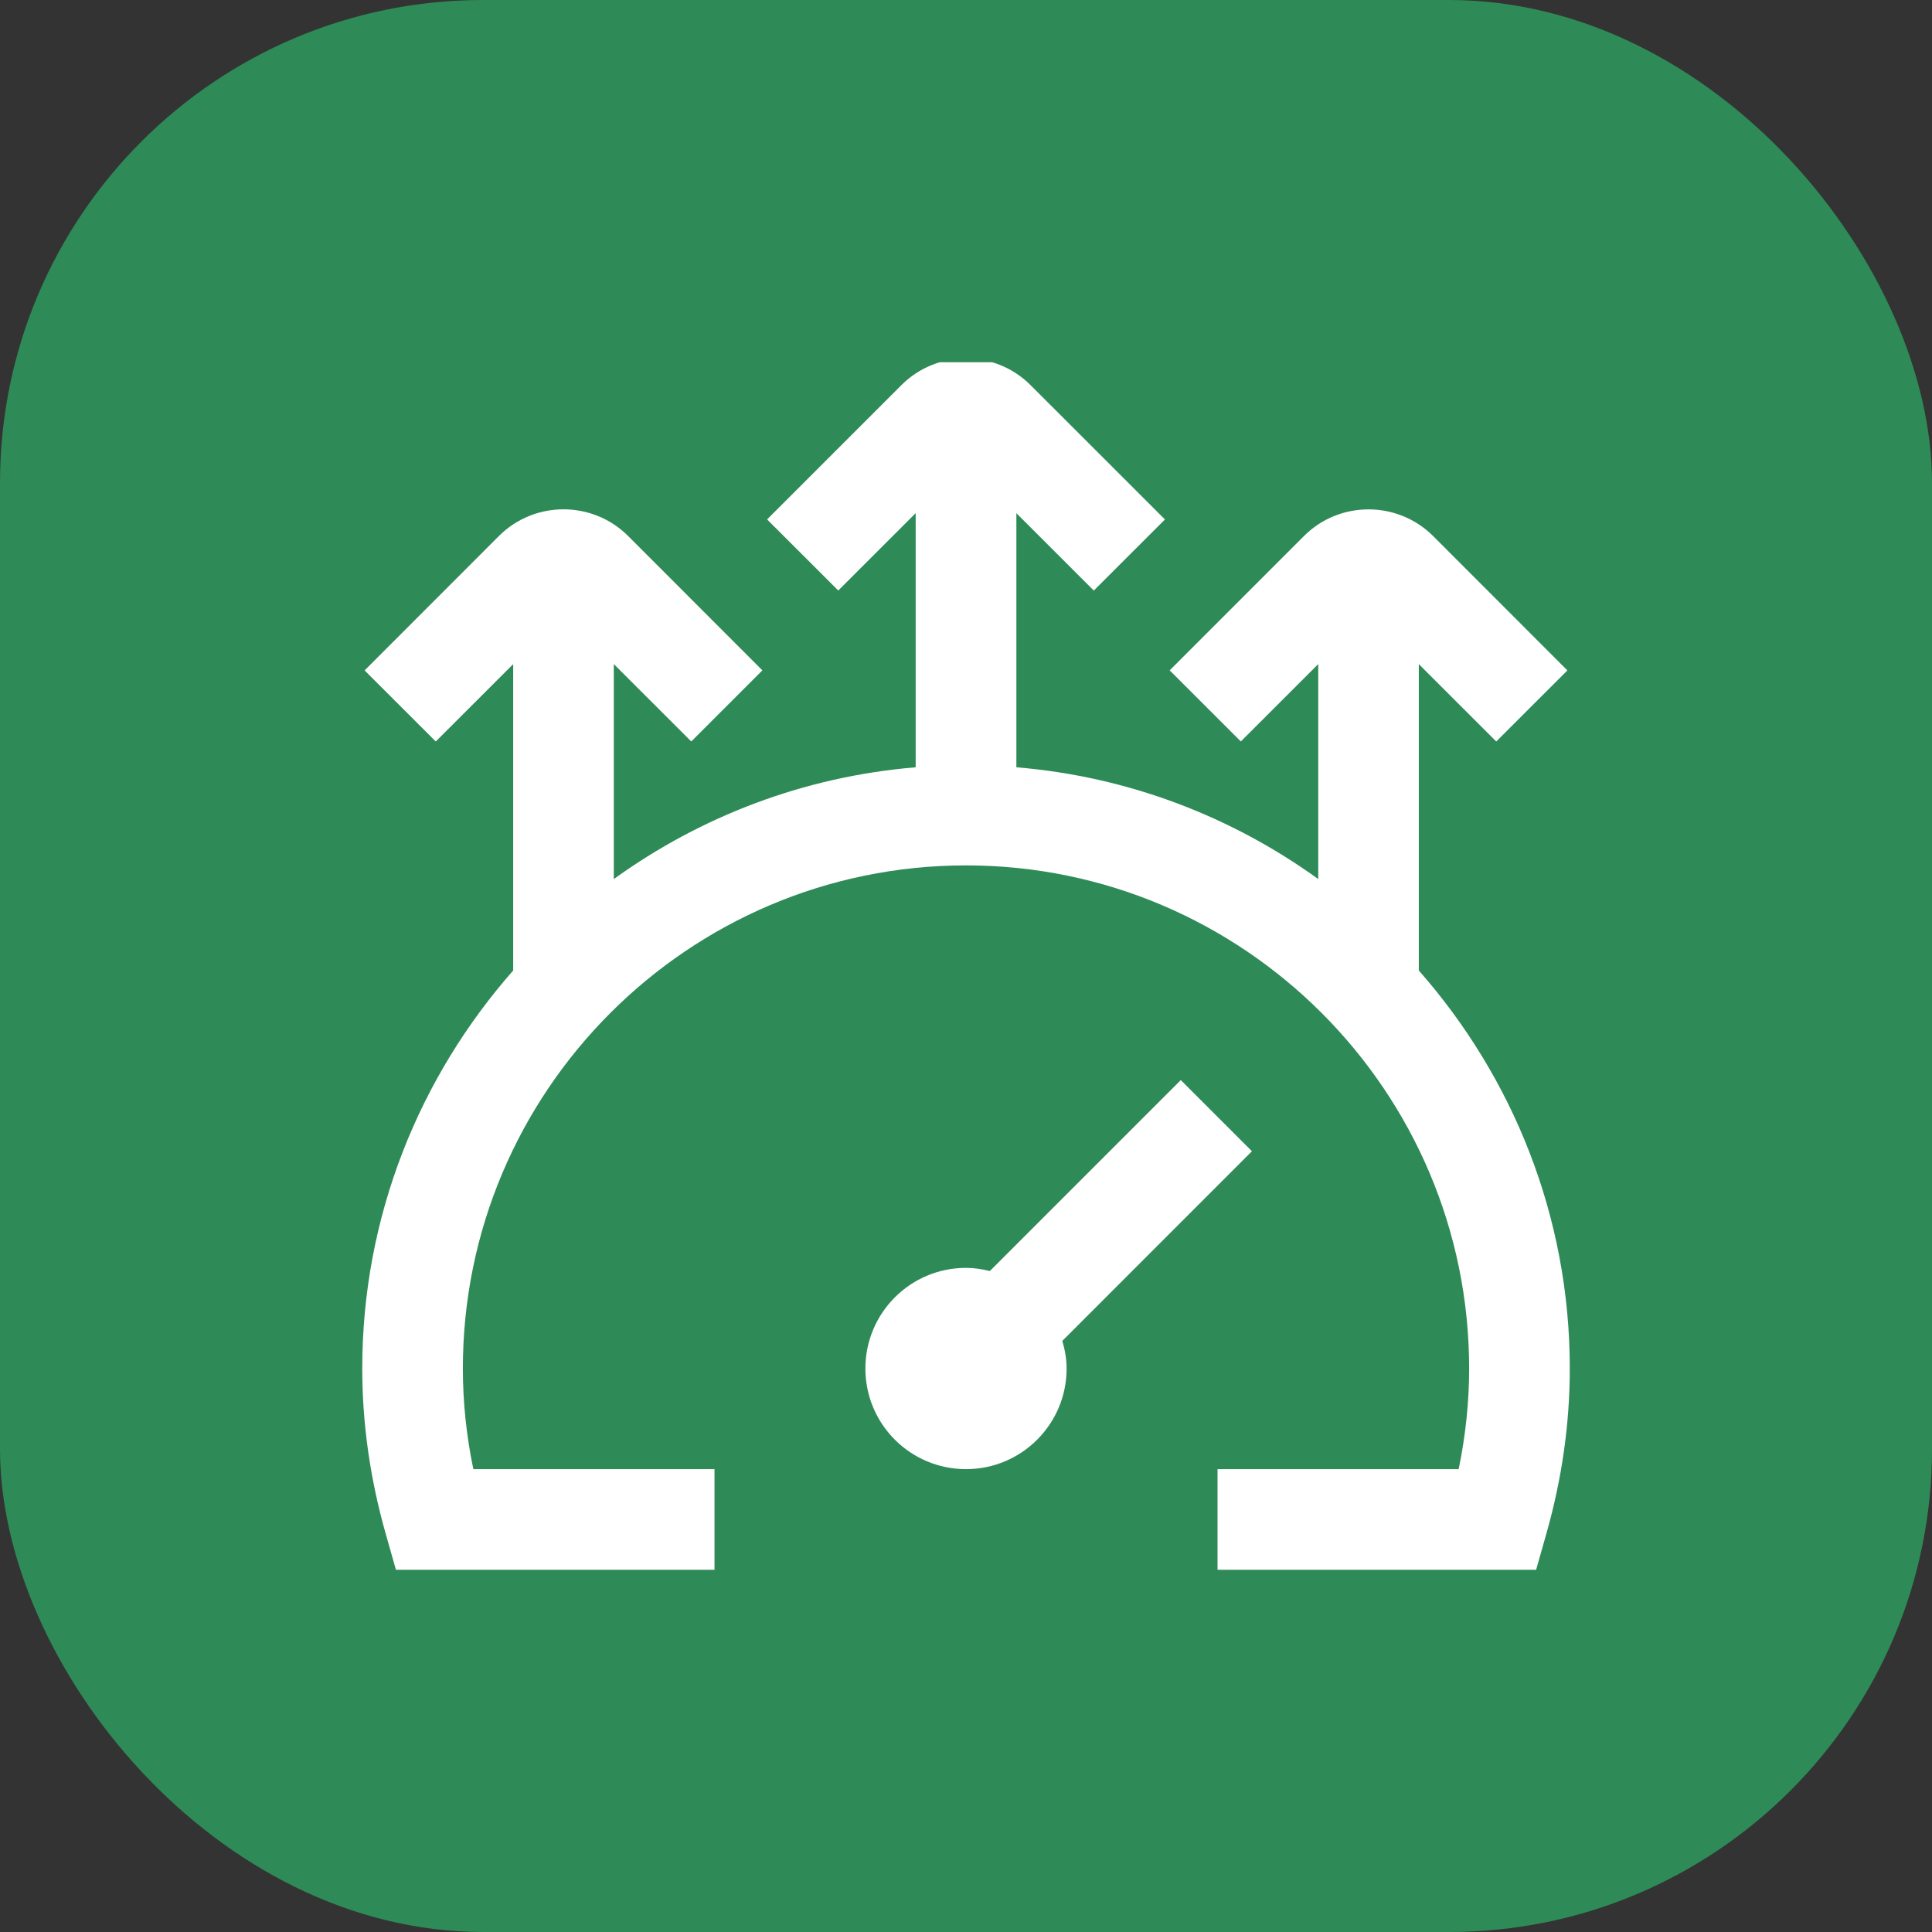 <?xml version="1.0" encoding="UTF-8"?> <svg xmlns="http://www.w3.org/2000/svg" width="40" height="40" viewBox="0 0 40 40" fill="none"><rect x="0" y="0" width="40" height="40" fill="#333333" stroke="none"/><rect width="40" height="40" rx="10" fill="#2E8B57"></rect><g clip-path="url(#clip0_34_880)"><path d="M21.994 27.761C22.047 27.944 22.083 28.134 22.083 28.334C22.083 29.485 21.151 30.417 20 30.417C18.849 30.417 17.917 29.485 17.917 28.334C17.917 27.183 18.849 26.25 20 26.25C20.171 26.25 20.334 26.276 20.494 26.315L24.447 22.362L25.92 23.835L21.995 27.761H21.994ZM29.375 20.093V13.75L30.978 15.352L32.451 13.88L29.668 11.095C28.932 10.364 27.736 10.362 27 11.095L24.217 13.879L25.69 15.351L27.293 13.749V18.2C25.503 16.909 23.365 16.078 21.043 15.886V10.625L22.646 12.227L24.119 10.755L21.333 7.97C20.599 7.239 19.402 7.237 18.666 7.97L15.882 10.754L17.355 12.226L18.958 10.624V15.886C16.637 16.078 14.498 16.909 12.708 18.2V13.749L14.312 15.351L15.784 13.879L13.001 11.094C12.267 10.363 11.07 10.361 10.333 11.094L7.549 13.88L9.022 15.352L10.625 13.75V20.093C8.686 22.296 7.5 25.175 7.5 28.334C7.5 29.467 7.662 30.613 7.982 31.742L8.197 32.5H14.793V30.417H9.8C9.655 29.721 9.583 29.023 9.583 28.334C9.583 22.59 14.256 17.917 20 17.917C25.744 17.917 30.417 22.59 30.417 28.334C30.417 29.023 30.344 29.721 30.2 30.417H25.208V32.5H31.804L32.019 31.742C32.339 30.613 32.501 29.466 32.501 28.334C32.501 25.175 31.314 22.296 29.375 20.093Z" fill="white"></path></g><defs><clipPath id="clip0_34_880"><rect width="25" height="25" fill="white" transform="translate(7.5 7.5)"></rect></clipPath></defs></svg> 